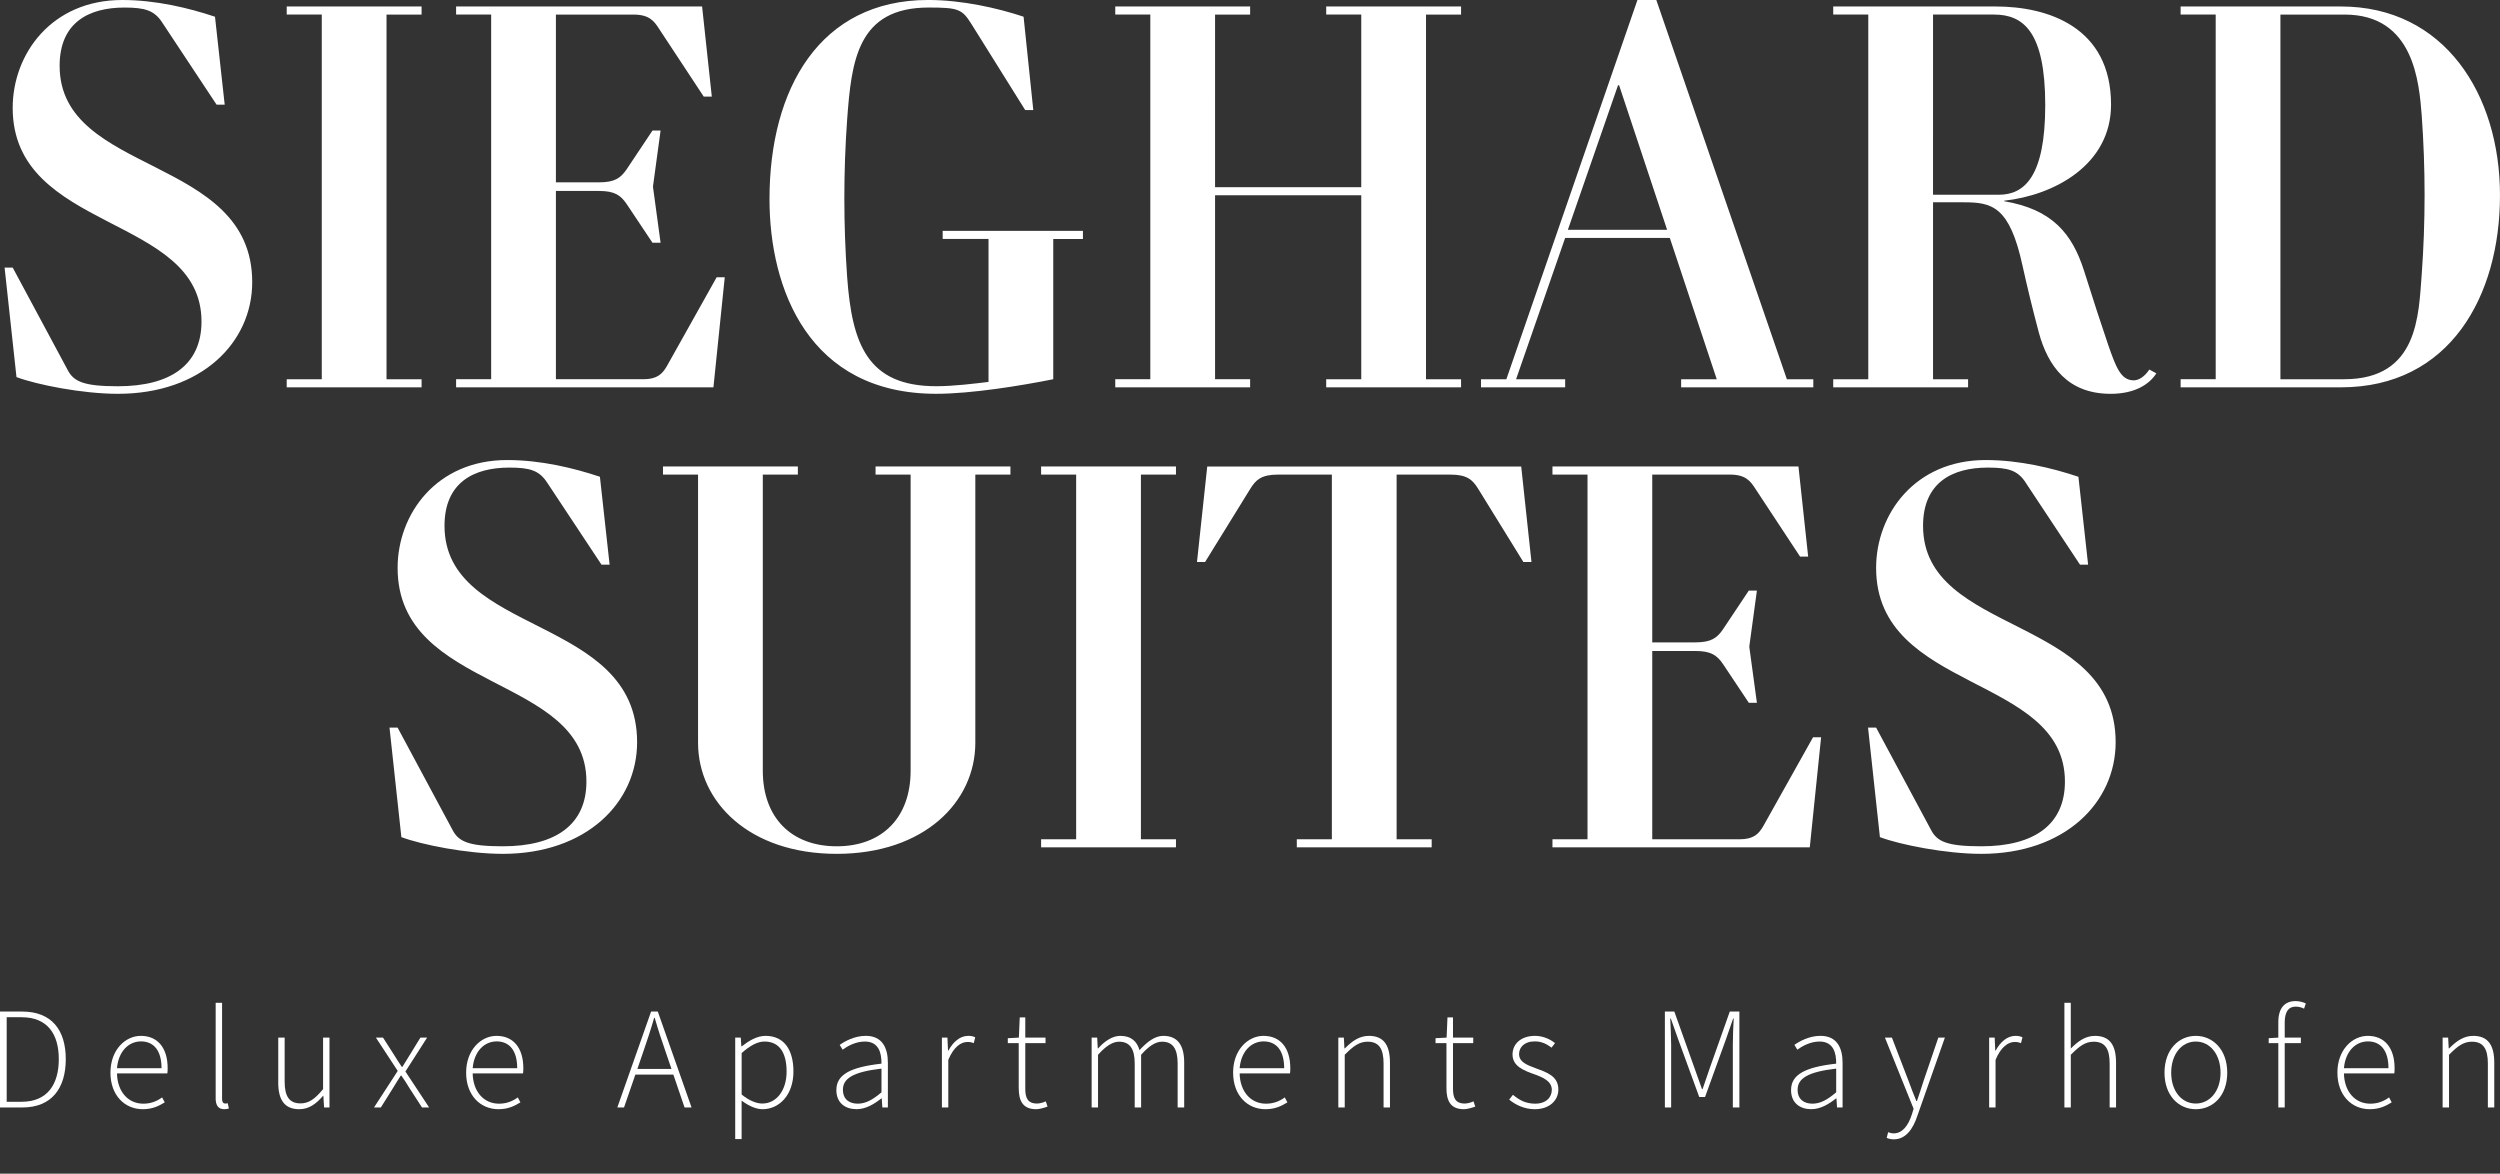 <?xml version="1.0" encoding="UTF-8"?><svg id="Ebene_1" xmlns="http://www.w3.org/2000/svg" viewBox="0 0 1512.39 710"><rect x="0" y="0" width="1512.39" height="710" fill="#333333" stroke="none"/><defs><style>.cls-1{fill:#fff;}</style></defs><path id="Sieghard-Suites" class="cls-1" d="M98.4,14.03c-4.89-7.83-10.77-9.46-23.17-9.46-21.21,0-39.16,8.81-39.16,35.25,0,66.57,116.51,53.85,116.51,130.86,0,36.55-30.68,67.56-81.26,67.56-21.54,0-49.28-5.55-61.35-10.12L2.78,161.87H7.68l33.29,62.01c3.59,6.85,9.46,9.79,30.35,9.79,31.98,0,50.58-13.05,50.58-39.16,0-64.95-114.22-53.85-114.22-129.24C7.68,32.64,31.17,0,73.93,0c20.56,0,40.47,4.9,56.13,10.12l5.87,53.2h-4.9L98.4,14.03h0ZM255.04,229.42v4.9h-81.59v-4.9h21.21V8.81h-21.21V3.92h81.59v4.9h-21.21V229.42h21.21Zm134.12,0c8.48,0,11.42-3.26,14.03-7.51l30.35-54.17h4.9l-6.85,66.57h-155.67v-4.9h21.21V8.81h-21.21V3.92h148.82l5.87,54.5h-4.89l-27.09-41.12c-2.94-4.57-5.87-8.48-15.34-8.48h-46.99V110.31h26.11c9.47,0,13.06-2.61,16.64-7.83l15.67-23.5h4.9l-4.57,33.61v.65l4.57,33.61h-4.9l-15.67-23.5c-3.59-5.22-7.18-7.83-16.64-7.83h-26.11v113.89h52.87Zm181.11-84.85v-4.9h84.85v4.9h-17.95v84.85c-19.58,3.92-49.61,8.81-70.82,8.81-77.02,0-100.84-63.31-100.84-117.81,0-66.58,30.35-120.43,95.95-120.43,20.56,0,42.1,4.9,57.76,10.12l5.87,56.46h-4.9l-32.63-52.22c-5.55-8.81-7.83-9.79-25.78-9.79-43.08,0-46.67,32.31-49.28,67.55-2.28,31.66-2.28,63.96,0,95.62,2.94,40.14,12.08,65.92,53.85,65.92,10.77,0,23.5-1.63,31.66-2.61v-86.48h-27.74Zm313.61,84.85v4.9h-81.59v-4.9h21.21V118.14h-88.44v111.28h21.21v4.9h-81.59v-4.9h21.21V8.81h-21.21V3.92h81.59v4.9h-21.21V113.24h88.44V8.81h-21.21V3.92h81.59v4.9h-21.21V229.42h21.21Zm133.13,4.9v-4.9h21.54l-28.39-85.5h-63.31l-29.7,85.5h29.7v4.9h-50.91v-4.9h15.34L990.58,0h11.42l78.98,229.42h15.99v4.9h-79.96Zm-37.53-182.75h-.65l-30.35,87.46h60.05l-29.05-87.46h0Zm297.29,186.67c-25.78,0-37.86-16.64-43.41-37.21-4.24-15.99-7.18-28.39-9.79-40.14-7.83-36.22-18.6-38.51-35.57-38.51h-18.6v107.04h21.21v4.9h-81.59v-4.9h21.21V8.81h-21.21V3.92h98.23c31.66,0,69.84,12.4,69.84,59.4,0,36.55-34.59,54.83-64.62,58.09v.33c29.05,4.9,41.12,19.58,48.3,42.1,4.89,15.67,11.42,35.57,14.68,45.04,4.57,13.05,7.51,21.21,15.34,21.21,2.61,0,6.2-1.63,9.47-6.53l4.24,2.29c-3.92,6.2-12.4,12.4-27.74,12.4h0Zm-39.49-174.6c0-44.71-13.38-54.83-31-54.83h-36.88V117.81h39.81c15.34,0,28.07-10.77,28.07-54.17h0Zm178.83,170.68h-96.93v-4.9h21.22V8.81h-21.22V3.92h96.93c62.66,0,96.27,53.19,96.27,114.22s-30.35,116.18-96.27,116.18h0Zm48.95-164.15c-1.63-20.23-4.57-61.35-46.67-61.35h-38.84V229.42h38.51c45.04,0,45.04-38.84,46.99-63.64,2.29-31.65,2.29-63.96,0-95.62h0ZM331.24,292.33c-4.9-7.83-10.77-9.46-23.17-9.46-21.21,0-39.16,8.81-39.16,35.25,0,66.57,116.51,53.85,116.51,130.87,0,36.55-30.68,67.55-81.26,67.55-21.54,0-49.28-5.55-61.35-10.12l-7.18-66.25h4.9l33.29,62.01c3.59,6.85,9.47,9.79,30.35,9.79,31.98,0,50.59-13.06,50.59-39.16,0-64.94-114.22-53.85-114.22-129.24,0-32.64,23.5-65.27,66.25-65.27,20.56,0,40.47,4.89,56.13,10.12l5.87,53.19h-4.9l-32.63-49.28h0Zm258.79-5.22v162.2c0,35.9-31,67.23-83.87,67.23s-83.87-31.33-83.87-67.23v-162.2h-21.21v-4.9h81.59v4.9h-21.21v179.17c0,28.39,17.29,45.69,44.71,45.69s44.71-17.3,44.71-45.69v-179.17h-21.21v-4.9h81.59v4.9h-21.21Zm121.38,220.61v4.89h-81.59v-4.89h21.21v-220.61h-21.21v-4.9h81.59v4.9h-21.21v220.61h21.21Zm210.16-167.75l-27.41-44.38c-3.26-5.22-6.52-8.48-16.64-8.48h-32.63v220.61h21.21v4.89h-81.59v-4.89h21.21v-220.61h-32.64c-10.12,0-13.38,3.26-16.64,8.48l-27.41,44.38h-4.9l6.2-57.76h189.94l6.2,57.76h-4.9Zm130.85,167.75c8.48,0,11.42-3.26,14.03-7.51l30.35-54.18h4.89l-6.85,66.57h-155.67v-4.89h21.21v-220.61h-21.21v-4.9h148.82l5.87,54.5h-4.9l-27.09-41.12c-2.94-4.57-5.87-8.48-15.34-8.48h-46.99v101.5h26.11c9.46,0,13.05-2.61,16.64-7.83l15.66-23.5h4.9l-4.57,33.61v.65l4.57,33.61h-4.9l-15.66-23.5c-3.59-5.22-7.18-7.83-16.64-7.83h-26.11v113.9h52.87Zm173.27-215.39c-4.89-7.83-10.77-9.46-23.17-9.46-21.21,0-39.16,8.81-39.16,35.25,0,66.57,116.51,53.85,116.51,130.87,0,36.55-30.68,67.55-81.26,67.55-21.54,0-49.28-5.55-61.35-10.12l-7.18-66.25h4.89l33.29,62.01c3.59,6.85,9.46,9.79,30.35,9.79,31.98,0,50.58-13.06,50.58-39.16,0-64.94-114.22-53.85-114.22-129.24,0-32.64,23.5-65.27,66.25-65.27,20.56,0,40.47,4.89,56.13,10.12l5.87,53.19h-4.9l-32.64-49.28h0Z"/><g><path class="cls-1" d="M0,611.95H13.47c17.87,0,26.32,11.27,26.32,28.79s-8.45,29.23-26.24,29.23H0v-58.02Zm13.03,54.58c15.76,0,22.54-10.65,22.54-25.79s-6.78-25.36-22.54-25.36H4.05v51.15H13.03Z"/><path class="cls-1" d="M66.82,648.93c0-13.82,8.98-22.28,18.4-22.28,10.04,0,16.2,7.13,16.2,19.55,0,1.06,0,2.11-.18,3.17h-30.46c.18,10.65,6.43,18.31,15.94,18.31,4.58,0,8.19-1.5,11.36-3.79l1.58,2.99c-3.35,2.03-7.13,4.14-13.29,4.14-10.83,0-19.55-8.27-19.55-22.1Zm30.9-2.73c0-10.83-4.84-16.2-12.41-16.2s-13.65,6.07-14.53,16.2h26.94Z"/><path class="cls-1" d="M130.47,664.33v-57.67h3.87v58.2c0,1.85,.79,2.73,1.85,2.73,.35,0,.7,0,1.58-.18l.7,3.17c-.79,.26-1.58,.44-2.82,.44-3.43,0-5.2-2.11-5.2-6.69Z"/><path class="cls-1" d="M168.33,654.82v-27.12h3.87v26.59c0,8.98,2.82,13.21,9.6,13.21,5.02,0,8.72-2.64,13.65-8.63v-31.17h3.87v42.26h-3.26l-.44-7.04h-.18c-4.14,4.84-8.54,8.1-14.35,8.1-8.72,0-12.77-5.28-12.77-16.2Z"/><path class="cls-1" d="M240.61,647.87l-13.21-20.16h4.31l6.87,10.74c1.41,2.29,2.9,4.67,4.49,6.96h.35c1.5-2.29,2.82-4.67,4.31-6.96l6.6-10.74h4.05l-13.12,20.51,14.35,21.75h-4.31l-7.48-11.53c-1.58-2.64-3.26-5.28-5.02-7.75h-.35c-1.67,2.47-3.17,5.11-4.84,7.75l-7.22,11.53h-4.14l14.35-22.1Z"/><path class="cls-1" d="M281.99,648.93c0-13.82,8.98-22.28,18.4-22.28,10.04,0,16.2,7.13,16.2,19.55,0,1.06,0,2.11-.18,3.17h-30.46c.18,10.65,6.43,18.31,15.94,18.31,4.58,0,8.19-1.5,11.36-3.79l1.58,2.99c-3.35,2.03-7.13,4.14-13.29,4.14-10.83,0-19.55-8.27-19.55-22.1Zm30.9-2.73c0-10.83-4.84-16.2-12.41-16.2s-13.65,6.07-14.53,16.2h26.94Z"/><path class="cls-1" d="M393.89,611.95h4.05l20.42,58.02h-4.23l-6.78-19.9h-22.98l-6.87,19.9h-4.05l20.43-58.02Zm-8.28,34.69h20.6l-3.7-10.83c-2.38-6.87-4.4-12.94-6.43-20.07h-.35c-2.03,7.13-4.05,13.21-6.43,20.07l-3.7,10.83Z"/><path class="cls-1" d="M444.78,627.71h3.35l.35,5.28h.26c4.14-3.26,9.16-6.34,14.35-6.34,11.27,0,16.9,8.45,16.9,21.57,0,14.35-8.72,22.8-18.67,22.8-3.96,0-8.28-1.94-12.68-5.19v23.24h-3.87v-61.36Zm31.08,20.51c0-10.39-3.7-18.14-13.38-18.14-4.23,0-8.72,2.47-13.82,6.96v25.09c4.84,3.96,9.24,5.46,12.5,5.46,8.54,0,14.7-7.92,14.7-19.37Z"/><path class="cls-1" d="M505.97,659.4c0-9.33,8.45-13.82,27.29-15.94,.09-6.43-1.67-13.38-10.04-13.38-5.63,0-10.57,2.82-13.47,4.93l-1.76-2.91c2.99-2.11,8.89-5.46,15.76-5.46,9.95,0,13.38,7.22,13.38,16.29v27.03h-3.35l-.35-5.46h-.26c-4.31,3.43-9.42,6.51-14.97,6.51-6.69,0-12.24-3.61-12.24-11.62Zm27.29,1.41v-14.35c-17.43,2.02-23.33,6.07-23.33,12.76,0,6.07,4.14,8.45,8.98,8.45s9.07-2.38,14.35-6.87Z"/><path class="cls-1" d="M569.8,627.71h3.35l.35,7.83h.26c2.82-5.2,6.96-8.89,11.97-8.89,1.58,0,2.82,.18,4.23,.88l-.88,3.52c-1.41-.53-2.2-.7-3.87-.7-3.79,0-8.28,2.91-11.53,10.83v28.79h-3.87v-42.26Z"/><path class="cls-1" d="M616.28,658.26v-27.21h-6.6v-2.99l6.69-.35,.53-12.24h3.35v12.24h12.24v3.34h-12.24v27.56c0,5.37,1.32,8.98,7.13,8.98,1.58,0,3.78-.62,5.28-1.32l1.06,3.17c-2.47,.88-5.11,1.58-6.87,1.58-8.19,0-10.56-5.19-10.56-12.76Z"/><path class="cls-1" d="M660.39,627.71h3.35l.35,6.51h.26c3.79-4.31,8.63-7.57,13.29-7.57,6.78,0,10.21,3.43,11.71,8.63,4.84-5.28,9.51-8.63,14.35-8.63,8.45,0,12.68,5.28,12.68,16.2v27.12h-3.96v-26.59c0-8.98-2.99-13.2-9.42-13.2-3.96,0-8.01,2.64-12.68,7.92v31.87h-3.87v-26.59c0-8.98-2.99-13.2-9.51-13.2-3.79,0-8.01,2.64-12.68,7.92v31.87h-3.87v-42.26Z"/><path class="cls-1" d="M745.97,648.93c0-13.82,8.98-22.28,18.4-22.28,10.04,0,16.2,7.13,16.2,19.55,0,1.06,0,2.11-.17,3.17h-30.46c.18,10.65,6.43,18.31,15.94,18.31,4.58,0,8.19-1.5,11.36-3.79l1.58,2.99c-3.34,2.03-7.13,4.14-13.29,4.14-10.83,0-19.54-8.27-19.54-22.1Zm30.9-2.73c0-10.83-4.84-16.2-12.41-16.2s-13.65,6.07-14.53,16.2h26.94Z"/><path class="cls-1" d="M809.62,627.71h3.35l.35,6.51h.26c4.31-4.31,8.72-7.57,14.53-7.57,8.72,0,12.76,5.28,12.76,16.2v27.12h-3.87v-26.59c0-8.98-2.82-13.2-9.68-13.2-5.02,0-8.63,2.64-13.82,7.92v31.87h-3.87v-42.26Z"/><path class="cls-1" d="M875.04,658.26v-27.21h-6.6v-2.99l6.69-.35,.53-12.24h3.34v12.24h12.24v3.34h-12.24v27.56c0,5.37,1.32,8.98,7.13,8.98,1.58,0,3.79-.62,5.28-1.32l1.06,3.17c-2.47,.88-5.11,1.58-6.87,1.58-8.19,0-10.56-5.19-10.56-12.76Z"/><path class="cls-1" d="M912.98,665.21l2.29-2.91c3.61,2.99,7.4,5.37,13.47,5.37,6.6,0,10.04-3.87,10.04-8.36,0-5.28-5.46-7.57-10.3-9.33-6.43-2.29-13.47-4.84-13.47-12.06,0-6.16,4.84-11.27,13.65-11.27,4.49,0,8.98,1.85,12.06,4.4l-2.11,2.73c-2.82-2.11-5.81-3.79-10.13-3.79-6.52,0-9.51,3.79-9.51,7.66,0,4.84,4.93,6.69,9.95,8.54,6.6,2.47,13.82,4.67,13.82,12.94,0,6.34-5.11,11.89-14.26,11.89-6.25,0-11.71-2.64-15.49-5.81Z"/><path class="cls-1" d="M1007.18,611.95h5.72l12.15,34.07c1.5,4.23,3.08,8.54,4.58,12.86h.35c1.5-4.31,2.9-8.63,4.4-12.86l12.06-34.07h5.81v58.02h-3.96v-38.12c0-4.76,.26-10.83,.53-15.67h-.35l-4.49,12.94-12.5,34.51h-3.52l-12.59-34.51-4.58-12.94h-.35c.18,4.84,.53,10.92,.53,15.67v38.12h-3.79v-58.02Z"/><path class="cls-1" d="M1083.52,659.4c0-9.33,8.45-13.82,27.29-15.94,.09-6.43-1.67-13.38-10.04-13.38-5.63,0-10.56,2.82-13.47,4.93l-1.76-2.91c2.99-2.11,8.89-5.46,15.76-5.46,9.95,0,13.38,7.22,13.38,16.29v27.03h-3.35l-.35-5.46h-.26c-4.31,3.43-9.42,6.51-14.97,6.51-6.69,0-12.24-3.61-12.24-11.62Zm27.29,1.41v-14.35c-17.43,2.02-23.33,6.07-23.33,12.76,0,6.07,4.14,8.45,8.98,8.45s9.07-2.38,14.35-6.87Z"/><path class="cls-1" d="M1141.36,688.37l.88-3.43c.88,.35,2.2,.7,3.43,.7,5.19,0,8.72-4.75,10.83-11.18l1.15-3.7-17.35-43.05h4.23l10.21,26.59c1.32,3.52,2.99,8.1,4.58,11.8h.35c1.32-3.7,2.73-8.28,3.87-11.8l9.07-26.59h3.96l-16.73,47.54c-2.38,7.13-6.6,14-14.17,14-1.59,0-3.17-.35-4.31-.88Z"/><path class="cls-1" d="M1203.34,627.71h3.35l.35,7.83h.26c2.82-5.2,6.96-8.89,11.97-8.89,1.58,0,2.82,.18,4.23,.88l-.88,3.52c-1.41-.53-2.2-.7-3.87-.7-3.79,0-8.27,2.91-11.53,10.83v28.79h-3.87v-42.26Z"/><path class="cls-1" d="M1248.86,606.67h3.87v27.65c4.4-4.4,8.8-7.66,14.62-7.66,8.72,0,12.76,5.28,12.76,16.2v27.12h-3.87v-26.59c0-8.98-2.82-13.2-9.68-13.2-5.02,0-8.63,2.64-13.82,7.92v31.87h-3.87v-63.3Z"/><path class="cls-1" d="M1309.43,648.93c0-14.18,8.8-22.28,18.93-22.28s19.02,8.1,19.02,22.28-8.8,22.1-19.02,22.1-18.93-8.1-18.93-22.1Zm33.9,0c0-11.18-6.43-18.84-14.97-18.84s-14.88,7.66-14.88,18.84,6.34,18.66,14.88,18.66,14.97-7.57,14.97-18.66Z"/><path class="cls-1" d="M1378.28,631.05h-5.81v-2.99l5.81-.35v-9.42c0-8.36,3.79-12.68,10.48-12.68,1.94,0,4.23,.53,6.16,1.41l-1.06,3.17c-1.76-.88-3.52-1.23-5.11-1.23-4.49,0-6.6,3.43-6.6,9.6v9.16h9.77v3.34h-9.77v38.91h-3.87v-38.91Z"/><path class="cls-1" d="M1414.02,648.93c0-13.82,8.98-22.28,18.4-22.28,10.04,0,16.2,7.13,16.2,19.55,0,1.06,0,2.11-.17,3.17h-30.46c.18,10.65,6.43,18.31,15.94,18.31,4.58,0,8.19-1.5,11.36-3.79l1.58,2.99c-3.34,2.03-7.13,4.14-13.29,4.14-10.83,0-19.54-8.27-19.54-22.1Zm30.9-2.73c0-10.83-4.84-16.2-12.41-16.2s-13.65,6.07-14.53,16.2h26.94Z"/><path class="cls-1" d="M1477.67,627.71h3.35l.35,6.51h.26c4.31-4.31,8.72-7.57,14.53-7.57,8.72,0,12.76,5.28,12.76,16.2v27.12h-3.87v-26.59c0-8.98-2.82-13.2-9.68-13.2-5.02,0-8.63,2.64-13.82,7.92v31.87h-3.87v-42.26Z"/></g></svg>